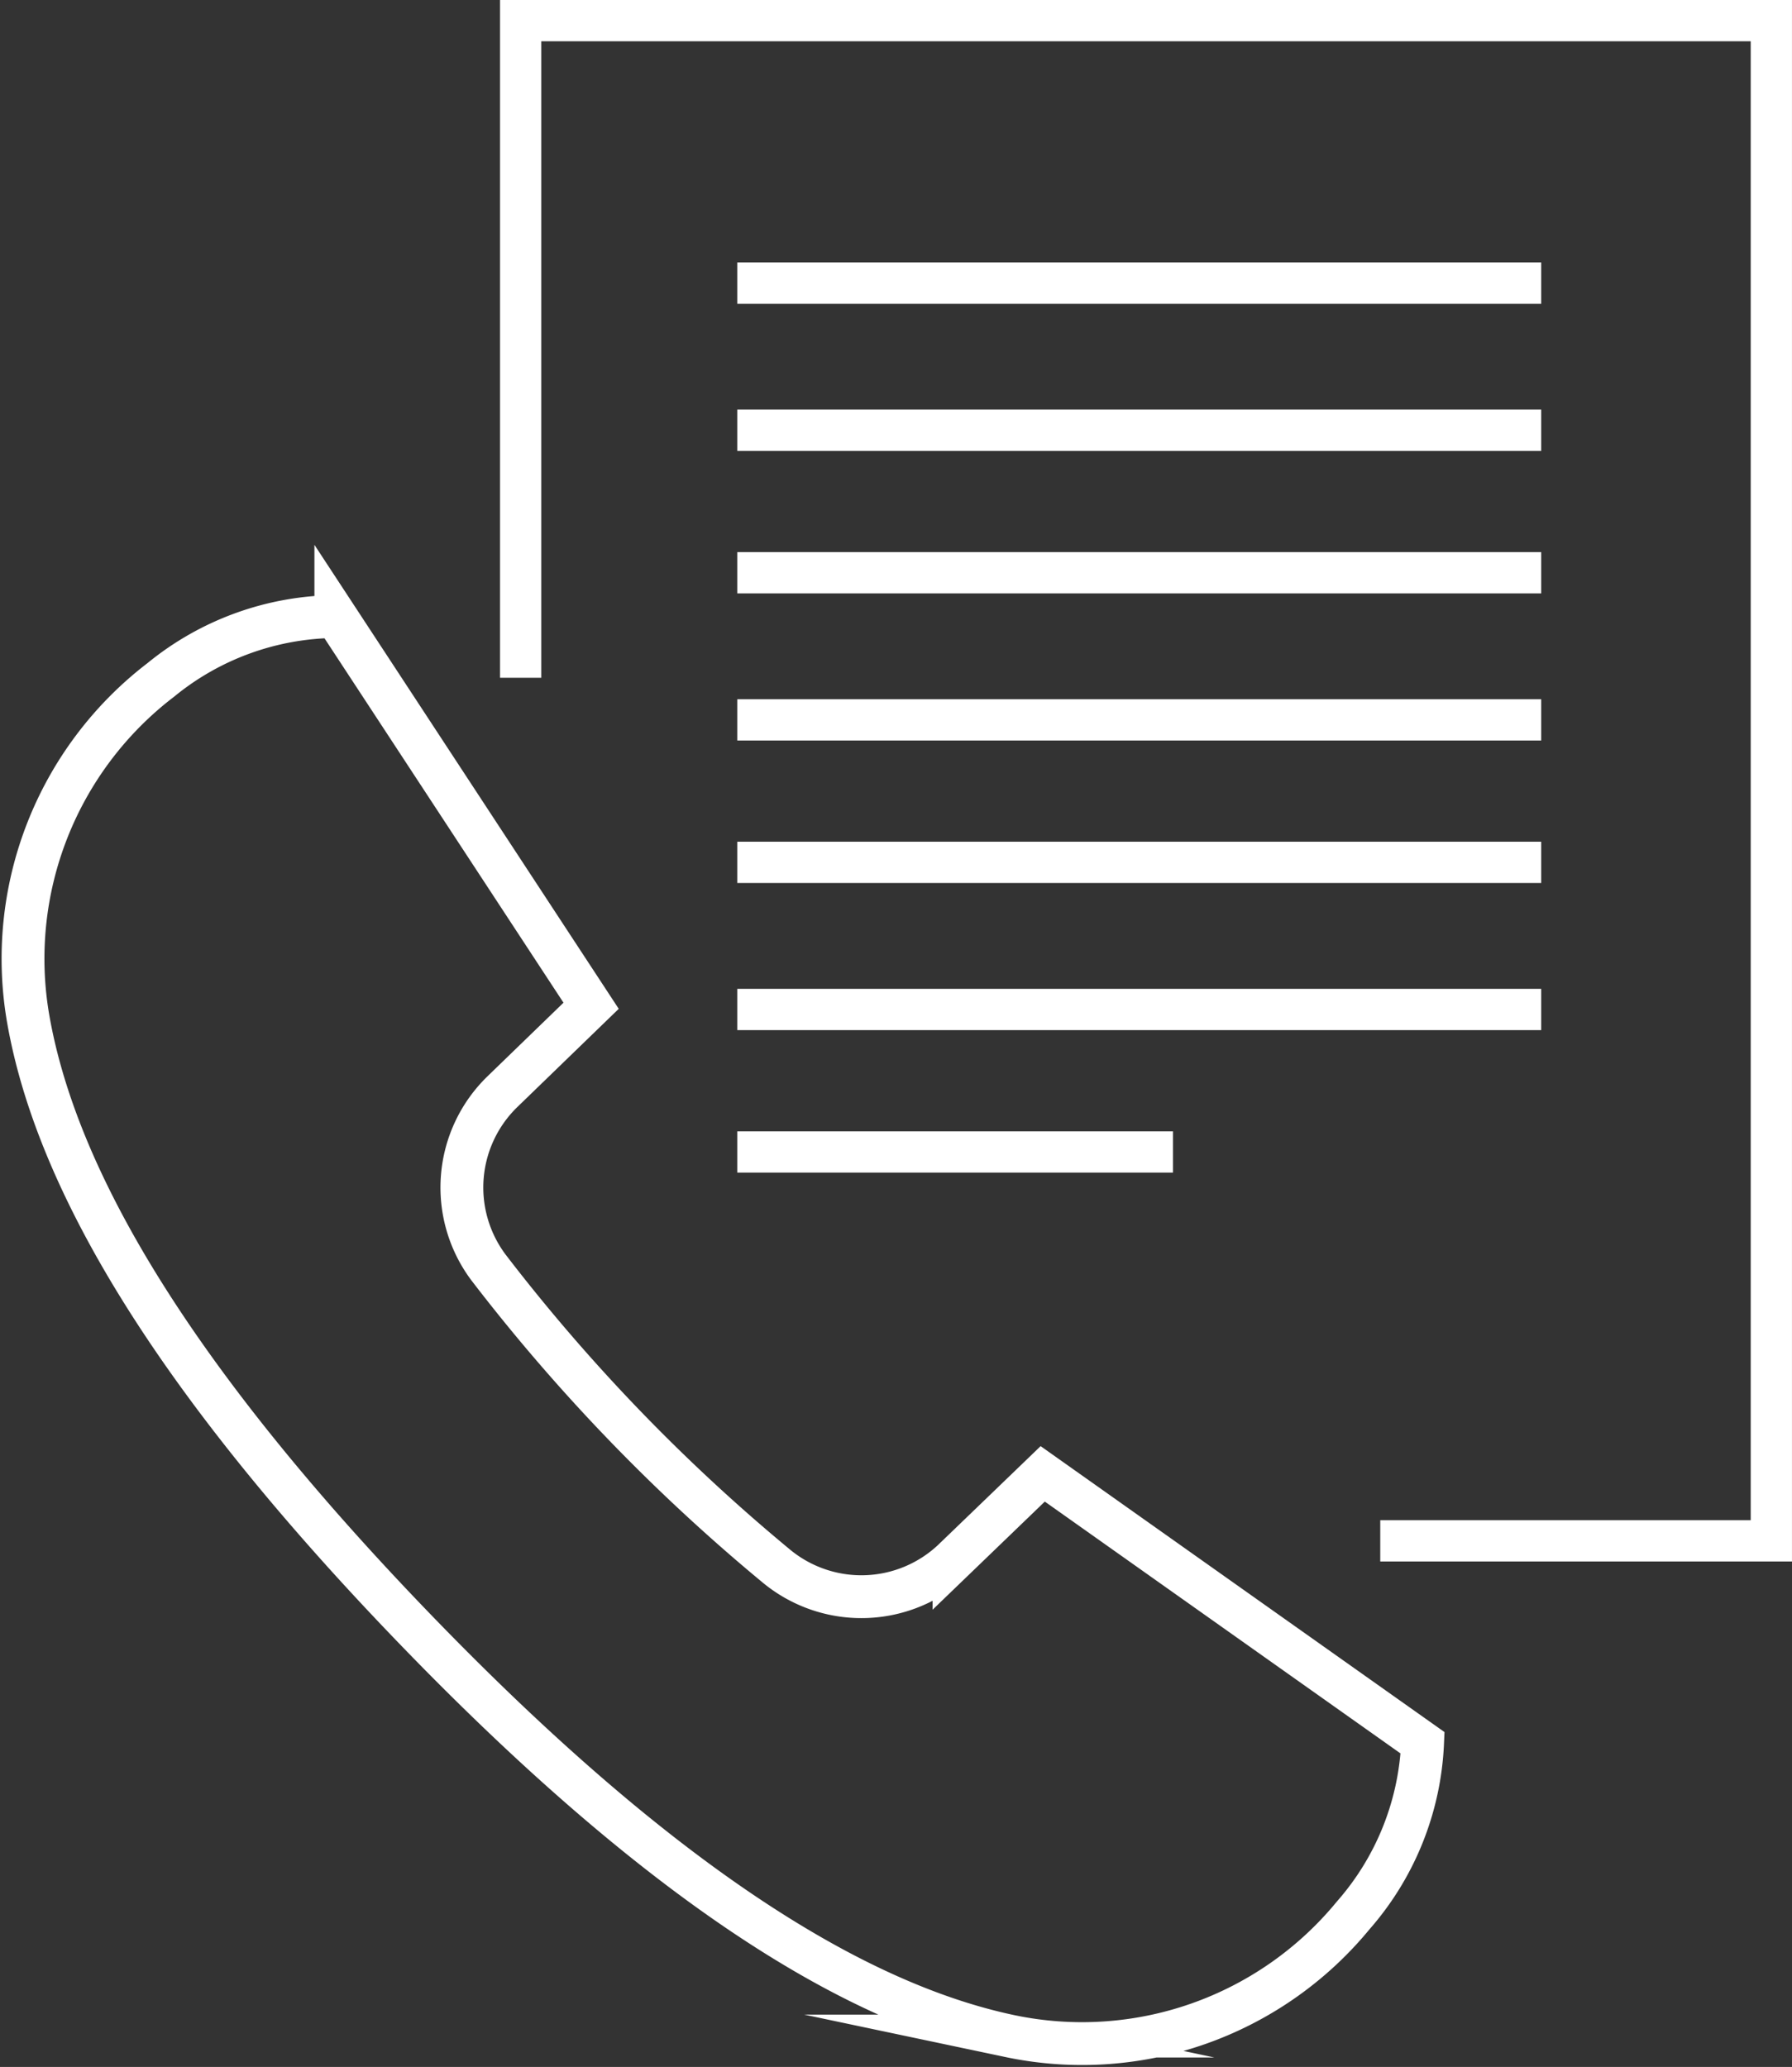 <svg xmlns="http://www.w3.org/2000/svg" width="86.852" height="100.156" viewBox="0 0 86.852 100.156"><rect x="0" y="0" width="86.852" height="100.156" fill="#333333" stroke="none"/><g transform="translate(-399.516 -2997.93)"><path d="M465.1,3090.743a13.553,13.553,0,0,0,3.364-8.364l-18.411-13.032-4.3,4.142a6.469,6.469,0,0,1-8.544.38,89.308,89.308,0,0,1-14.018-14.524,6.468,6.468,0,0,1,.683-8.525l4.291-4.155-12.372-18.86a13.547,13.547,0,0,0-8.477,3.065,17.008,17.008,0,0,0-6.432,16.436c1.314,7.506,6.653,17.033,18.717,29.531h0c12.063,12.5,21.394,18.173,28.85,19.751A17.007,17.007,0,0,0,465.1,3090.743Z" fill="none" stroke="#fff" stroke-miterlimit="10" stroke-width="2.076"/><path d="M424.751,3030.772V2998.93h60.616v73.663H466.412" fill="none" stroke="#fff" stroke-miterlimit="10" stroke-width="2"/><line x2="38.963" transform="translate(435.25 3011.65)" fill="none" stroke="#fff" stroke-miterlimit="10" stroke-width="2"/><line x2="38.963" transform="translate(435.25 3025.683)" fill="none" stroke="#fff" stroke-miterlimit="10" stroke-width="2"/><line x2="38.963" transform="translate(435.25 3039.716)" fill="none" stroke="#fff" stroke-miterlimit="10" stroke-width="2"/><line x2="38.963" transform="translate(435.25 3018.778)" fill="none" stroke="#fff" stroke-miterlimit="10" stroke-width="2"/><line x2="38.963" transform="translate(435.25 3032.812)" fill="none" stroke="#fff" stroke-miterlimit="10" stroke-width="2"/><line x2="38.963" transform="translate(435.25 3046.845)" fill="none" stroke="#fff" stroke-miterlimit="10" stroke-width="2"/><line x2="21.116" transform="translate(435.25 3053.749)" fill="none" stroke="#fff" stroke-miterlimit="10" stroke-width="2"/></g></svg>